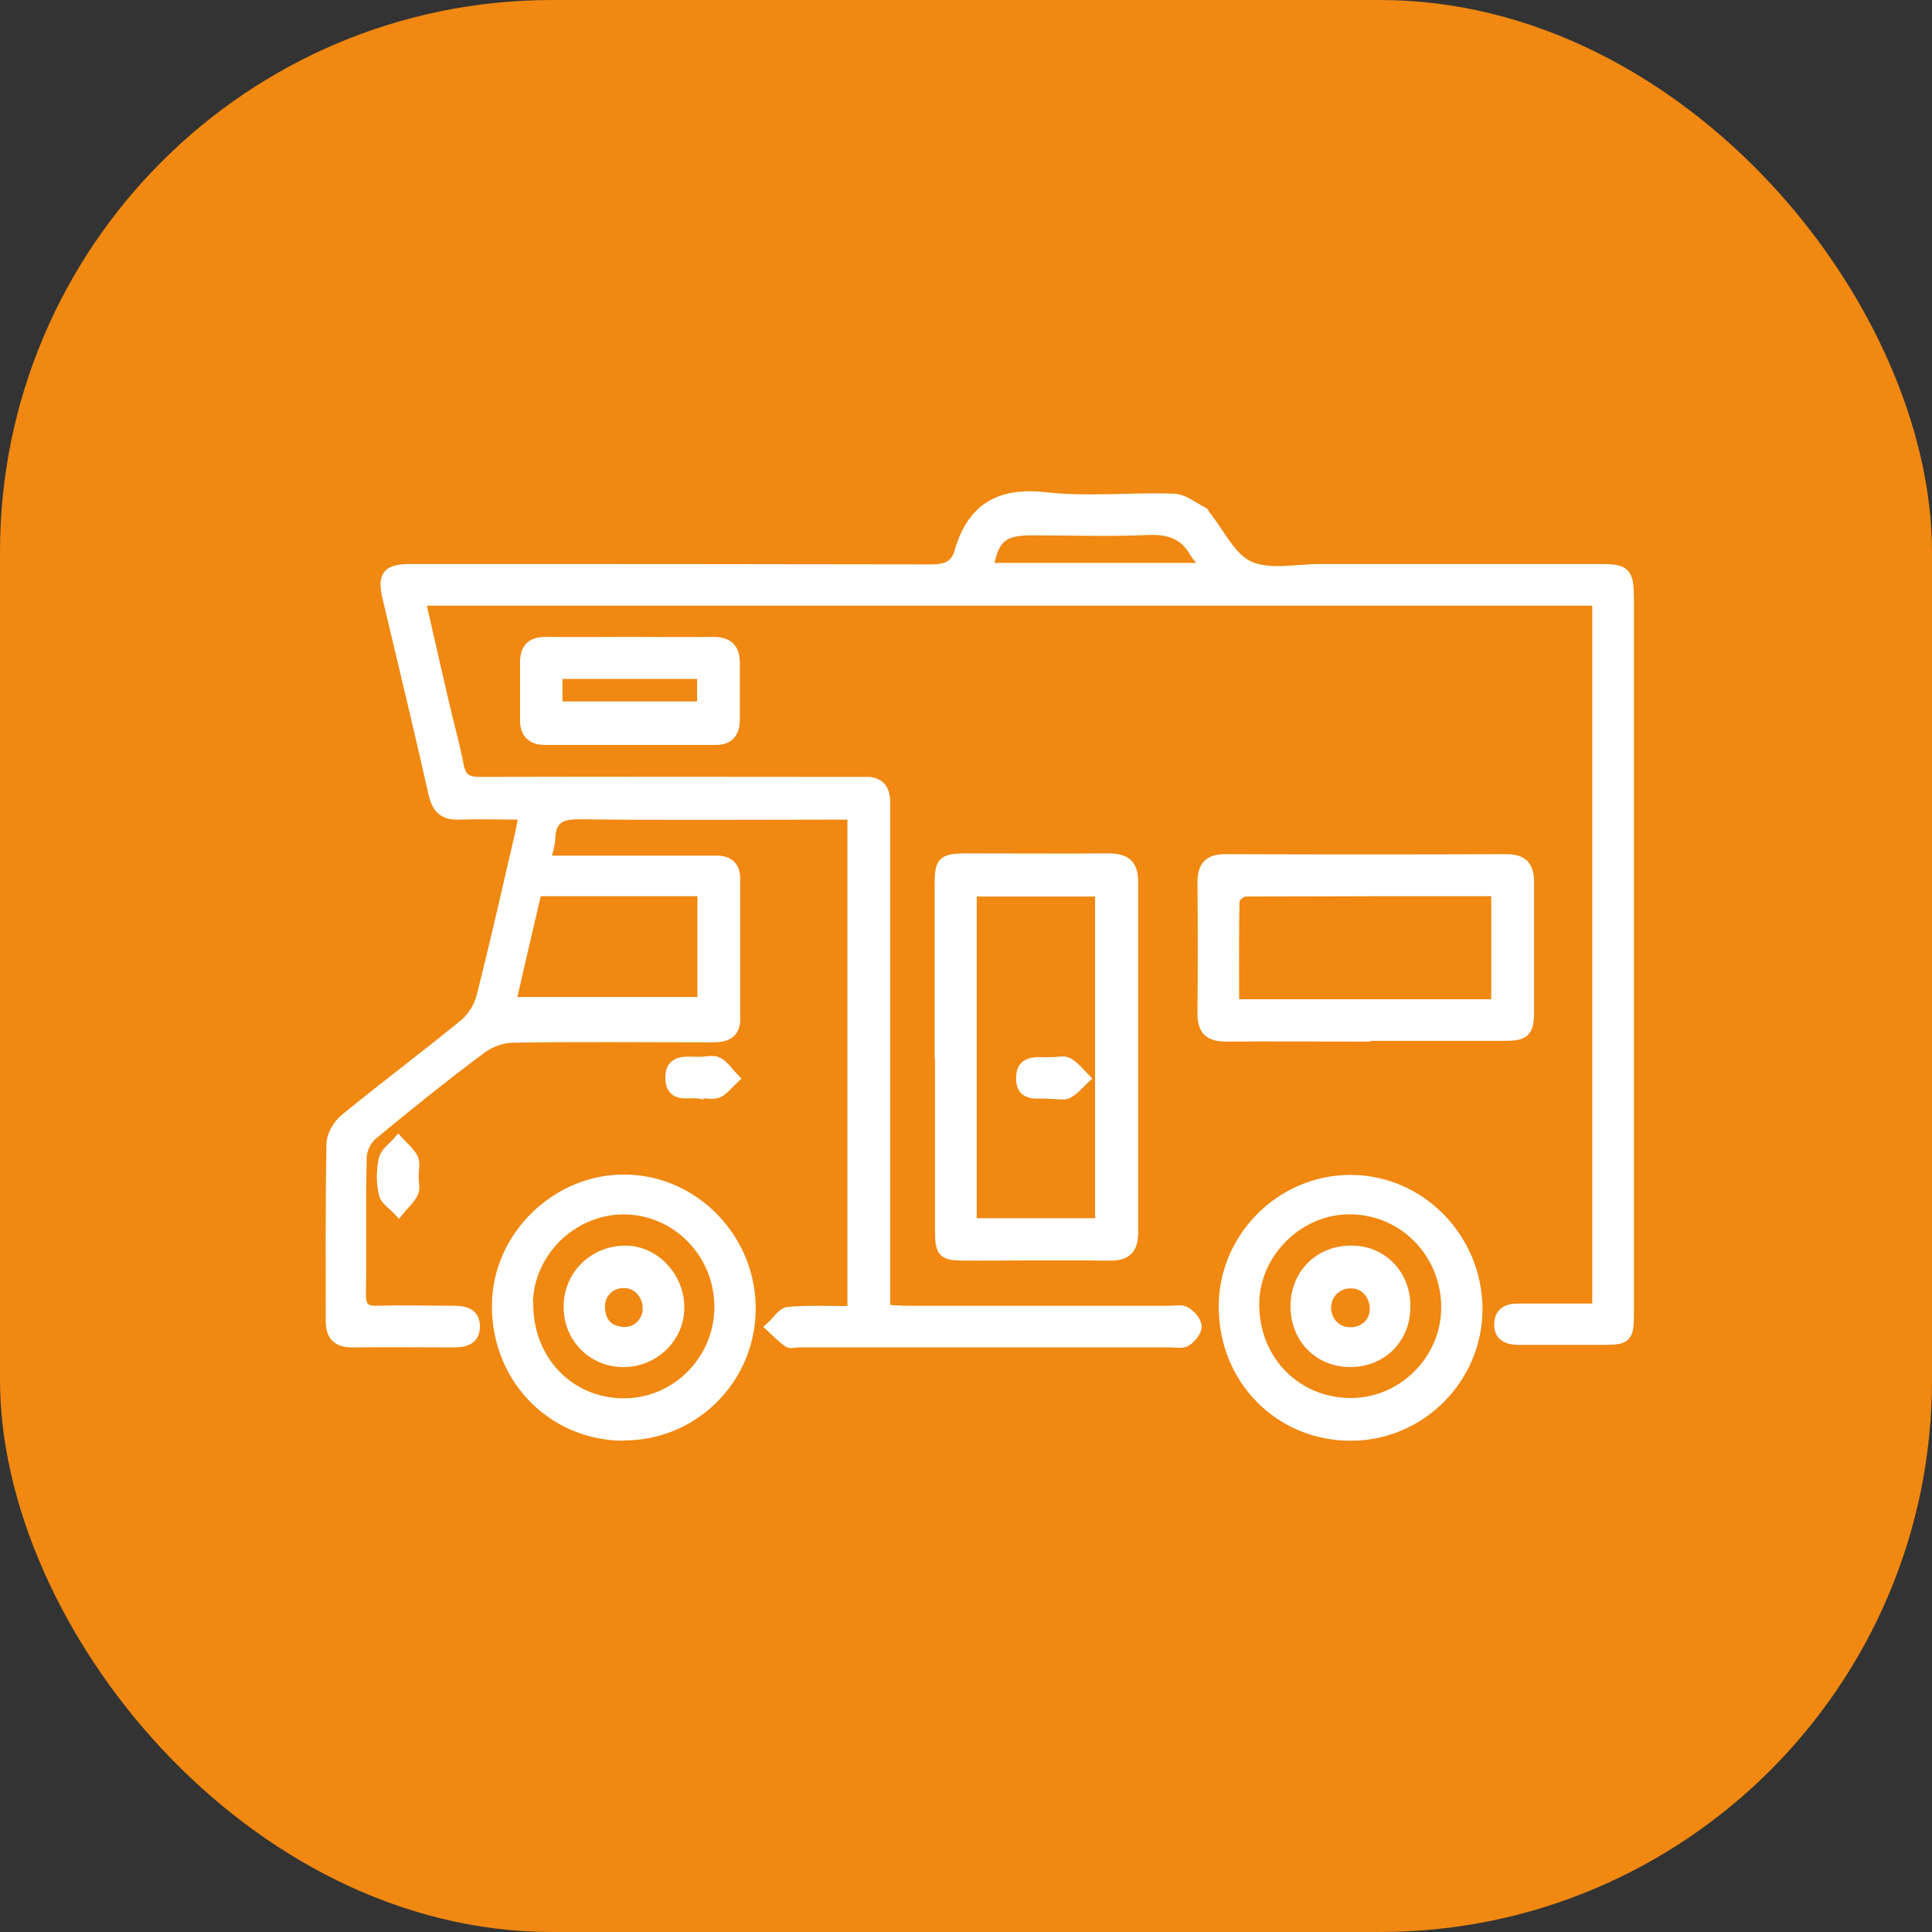 <svg width="70" height="70" viewBox="0 0 70 70" fill="none" xmlns="http://www.w3.org/2000/svg">
<rect x="0" y="0" width="70" height="70" fill="#333333" stroke="none"/>
<rect width="70" height="70" rx="20" fill="#F08811"/>
<mask id="path-2-outside-1_1_705" maskUnits="userSpaceOnUse" x="11" y="17" width="49" height="36" fill="black">
<rect fill="white" x="11" y="17" width="49" height="36"/>
<path d="M57.89 47.444V21.745H15.215C15.49 22.933 15.751 24.109 16.025 25.284C16.208 26.103 16.443 26.909 16.6 27.727C16.691 28.216 16.913 28.348 17.397 28.348C21.877 28.335 26.37 28.348 30.851 28.348C31.021 28.348 31.204 28.348 31.373 28.348C31.844 28.335 32.04 28.586 32.053 29.035C32.053 29.233 32.053 29.431 32.053 29.629C32.053 35.281 32.053 40.947 32.053 46.599C32.053 46.863 32.053 47.127 32.053 47.47C32.353 47.483 32.601 47.51 32.849 47.51C36.023 47.51 39.211 47.51 42.385 47.51C42.581 47.51 42.816 47.457 42.96 47.55C43.129 47.655 43.338 47.88 43.338 48.065C43.338 48.236 43.142 48.474 42.973 48.58C42.829 48.672 42.594 48.619 42.398 48.619C37.918 48.619 33.424 48.619 28.944 48.619C28.813 48.619 28.643 48.672 28.565 48.619C28.343 48.461 28.147 48.263 27.951 48.078C28.16 47.893 28.343 47.576 28.565 47.55C29.323 47.483 30.08 47.523 30.903 47.523V29.497H30.224C27.154 29.497 24.085 29.523 21.015 29.484C20.323 29.484 19.957 29.629 19.918 30.369C19.918 30.619 19.813 30.87 19.748 31.201C21.054 31.201 22.269 31.201 23.484 31.201C24.307 31.201 25.143 31.201 25.966 31.201C26.397 31.201 26.619 31.412 26.619 31.834C26.619 33.525 26.619 35.228 26.619 36.919C26.619 37.447 26.292 37.566 25.835 37.566C23.419 37.566 21.002 37.539 18.585 37.579C18.194 37.579 17.736 37.751 17.423 37.988C16.091 38.979 14.797 40.022 13.517 41.079C13.282 41.264 13.086 41.633 13.086 41.937C13.047 43.588 13.086 45.239 13.06 46.889C13.06 47.404 13.23 47.523 13.7 47.51C14.614 47.483 15.529 47.51 16.443 47.51C16.835 47.51 17.175 47.589 17.188 48.038C17.201 48.54 16.835 48.619 16.43 48.619C15.215 48.619 13.988 48.606 12.773 48.619C12.198 48.619 12.002 48.368 12.002 47.853C12.002 45.714 11.989 43.588 12.028 41.448C12.028 41.131 12.276 40.735 12.525 40.537C13.948 39.375 15.411 38.279 16.835 37.117C17.122 36.879 17.371 36.483 17.462 36.113C17.959 34.159 18.403 32.178 18.86 30.21C18.912 29.999 18.938 29.788 18.99 29.497C18.18 29.497 17.423 29.471 16.665 29.497C16.117 29.523 15.855 29.325 15.725 28.757C15.189 26.38 14.614 24.003 14.053 21.639C13.87 20.86 14.053 20.636 14.837 20.636C21.133 20.636 27.416 20.636 33.712 20.649C34.26 20.649 34.626 20.543 34.783 19.989C35.24 18.404 36.246 17.849 37.878 18.034C39.407 18.206 40.961 18.034 42.516 18.087C42.868 18.087 43.221 18.391 43.574 18.562C43.613 18.576 43.626 18.628 43.652 18.668C44.174 19.315 44.579 20.226 45.258 20.53C45.99 20.86 46.97 20.636 47.832 20.636C51.228 20.636 54.624 20.636 58.02 20.636C58.882 20.636 58.987 20.755 59 21.626C59 30.276 59 38.926 59 47.576C59 48.461 58.935 48.527 58.086 48.527C57.067 48.527 56.035 48.527 55.016 48.527C54.637 48.527 54.337 48.408 54.337 47.998C54.337 47.55 54.637 47.417 55.042 47.431C55.97 47.431 56.91 47.431 57.903 47.431L57.89 47.444ZM18.481 36.324H25.469V32.27H19.434C19.121 33.617 18.808 34.938 18.494 36.324H18.481ZM43.769 20.609C43.56 20.332 43.404 20.187 43.286 19.989C42.907 19.328 42.346 19.157 41.601 19.183C40.19 19.249 38.78 19.196 37.369 19.196C36.311 19.196 35.984 19.487 35.788 20.596H43.769V20.609Z"/>
<path d="M34.064 38.266C34.064 36.192 34.064 34.132 34.064 32.059C34.064 31.227 34.156 31.134 34.952 31.121C36.69 31.121 38.44 31.134 40.177 31.121C40.791 31.121 41.039 31.346 41.039 31.966C41.039 36.192 41.039 40.418 41.039 44.644C41.039 45.278 40.778 45.489 40.177 45.476C38.453 45.45 36.742 45.476 35.018 45.476C34.156 45.476 34.077 45.397 34.077 44.552C34.077 42.465 34.077 40.365 34.077 38.279L34.064 38.266ZM39.877 32.283H35.188V44.34H39.877V32.283Z"/>
<path d="M49.452 37.539C47.779 37.539 46.094 37.526 44.423 37.539C43.782 37.539 43.574 37.275 43.587 36.668C43.6 35.109 43.6 33.538 43.587 31.98C43.587 31.399 43.796 31.148 44.396 31.148C47.793 31.161 51.189 31.161 54.572 31.148C55.173 31.148 55.382 31.399 55.382 31.966C55.382 33.525 55.382 35.096 55.382 36.655C55.382 37.394 55.238 37.513 54.48 37.513C52.809 37.513 51.123 37.513 49.452 37.513V37.539ZM44.684 36.404H54.232V32.27C51.15 32.27 48.132 32.27 45.115 32.283C44.971 32.283 44.71 32.508 44.71 32.627C44.684 33.868 44.697 35.123 44.697 36.404H44.684Z"/>
<path d="M22.517 52C19.957 51.947 17.985 49.874 18.024 47.259C18.05 44.803 20.179 42.729 22.648 42.756C25.169 42.782 27.22 44.922 27.18 47.483C27.141 50.019 25.051 52.04 22.53 51.987L22.517 52ZM19.121 47.259C19.121 49.293 20.61 50.851 22.582 50.864C24.503 50.877 26.083 49.293 26.083 47.351C26.083 45.397 24.529 43.812 22.609 43.799C20.715 43.799 19.121 45.37 19.108 47.246L19.121 47.259Z"/>
<path d="M48.955 52C46.395 52.013 44.37 49.993 44.357 47.378C44.331 44.869 46.408 42.769 48.929 42.769C51.424 42.769 53.475 44.829 53.514 47.378C53.54 49.9 51.489 51.987 48.968 52H48.955ZM48.825 50.851C50.745 50.917 52.377 49.359 52.417 47.444C52.456 45.463 50.928 43.839 48.981 43.799C47.139 43.746 45.507 45.278 45.428 47.114C45.35 49.161 46.826 50.785 48.825 50.851Z"/>
<path d="M22.844 23.277C23.849 23.277 24.842 23.29 25.848 23.277C26.384 23.277 26.606 23.515 26.606 24.03C26.606 24.716 26.606 25.39 26.606 26.077C26.606 26.539 26.397 26.79 25.939 26.79C23.876 26.79 21.812 26.79 19.735 26.79C19.291 26.79 19.043 26.565 19.043 26.103C19.043 25.403 19.043 24.69 19.043 23.99C19.043 23.501 19.265 23.277 19.761 23.277C20.78 23.29 21.812 23.277 22.831 23.277H22.844ZM20.179 25.614H25.456V24.399H20.179V25.614Z"/>
<path d="M25.286 39.599C24.96 39.547 24.333 39.784 24.307 39.084C24.281 38.345 24.908 38.503 25.365 38.49C25.587 38.49 25.835 38.411 26.005 38.503C26.227 38.622 26.397 38.886 26.579 39.071C26.397 39.243 26.227 39.467 26.018 39.573C25.835 39.652 25.587 39.586 25.286 39.586V39.599Z"/>
<path d="M14.967 42.637C14.967 42.835 15.033 43.059 14.954 43.218C14.837 43.456 14.614 43.641 14.445 43.852C14.262 43.654 13.975 43.482 13.922 43.244C13.831 42.848 13.831 42.399 13.922 42.003C13.975 41.765 14.249 41.58 14.432 41.369C14.614 41.567 14.837 41.752 14.954 41.977C15.033 42.161 14.967 42.412 14.967 42.624V42.637Z"/>
<path d="M38.022 39.613C37.669 39.56 37.003 39.784 37.016 39.058C37.016 38.345 37.669 38.53 38.114 38.503C38.309 38.503 38.544 38.437 38.688 38.517C38.923 38.649 39.093 38.873 39.289 39.071C39.093 39.256 38.91 39.481 38.688 39.599C38.532 39.679 38.309 39.613 38.022 39.613Z"/>
<path d="M24.594 47.391C24.594 48.474 23.654 49.359 22.543 49.332C21.433 49.306 20.584 48.408 20.623 47.285C20.649 46.176 21.551 45.331 22.661 45.331C23.719 45.331 24.607 46.295 24.594 47.391ZM23.484 47.391C23.484 46.876 23.092 46.467 22.596 46.467C22.086 46.467 21.694 46.863 21.72 47.391C21.747 47.932 22.034 48.236 22.569 48.276C23.079 48.316 23.484 47.906 23.497 47.391H23.484Z"/>
<path d="M48.929 49.332C47.793 49.332 46.957 48.487 46.957 47.325C46.957 46.163 47.832 45.304 49.007 45.331C50.092 45.344 50.914 46.216 50.901 47.338C50.901 48.5 50.052 49.332 48.916 49.332H48.929ZM49.83 47.444C49.83 46.902 49.478 46.493 48.968 46.48C48.446 46.467 48.041 46.85 48.028 47.365C48.028 47.893 48.407 48.289 48.929 48.289C49.438 48.289 49.817 47.932 49.83 47.444Z"/>
</mask>
<path d="M57.89 47.444V21.745H15.215C15.49 22.933 15.751 24.109 16.025 25.284C16.208 26.103 16.443 26.909 16.6 27.727C16.691 28.216 16.913 28.348 17.397 28.348C21.877 28.335 26.37 28.348 30.851 28.348C31.021 28.348 31.204 28.348 31.373 28.348C31.844 28.335 32.04 28.586 32.053 29.035C32.053 29.233 32.053 29.431 32.053 29.629C32.053 35.281 32.053 40.947 32.053 46.599C32.053 46.863 32.053 47.127 32.053 47.47C32.353 47.483 32.601 47.51 32.849 47.51C36.023 47.51 39.211 47.51 42.385 47.51C42.581 47.51 42.816 47.457 42.96 47.55C43.129 47.655 43.338 47.88 43.338 48.065C43.338 48.236 43.142 48.474 42.973 48.58C42.829 48.672 42.594 48.619 42.398 48.619C37.918 48.619 33.424 48.619 28.944 48.619C28.813 48.619 28.643 48.672 28.565 48.619C28.343 48.461 28.147 48.263 27.951 48.078C28.16 47.893 28.343 47.576 28.565 47.55C29.323 47.483 30.08 47.523 30.903 47.523V29.497H30.224C27.154 29.497 24.085 29.523 21.015 29.484C20.323 29.484 19.957 29.629 19.918 30.369C19.918 30.619 19.813 30.87 19.748 31.201C21.054 31.201 22.269 31.201 23.484 31.201C24.307 31.201 25.143 31.201 25.966 31.201C26.397 31.201 26.619 31.412 26.619 31.834C26.619 33.525 26.619 35.228 26.619 36.919C26.619 37.447 26.292 37.566 25.835 37.566C23.419 37.566 21.002 37.539 18.585 37.579C18.194 37.579 17.736 37.751 17.423 37.988C16.091 38.979 14.797 40.022 13.517 41.079C13.282 41.264 13.086 41.633 13.086 41.937C13.047 43.588 13.086 45.239 13.06 46.889C13.06 47.404 13.23 47.523 13.7 47.51C14.614 47.483 15.529 47.51 16.443 47.51C16.835 47.51 17.175 47.589 17.188 48.038C17.201 48.54 16.835 48.619 16.43 48.619C15.215 48.619 13.988 48.606 12.773 48.619C12.198 48.619 12.002 48.368 12.002 47.853C12.002 45.714 11.989 43.588 12.028 41.448C12.028 41.131 12.276 40.735 12.525 40.537C13.948 39.375 15.411 38.279 16.835 37.117C17.122 36.879 17.371 36.483 17.462 36.113C17.959 34.159 18.403 32.178 18.86 30.21C18.912 29.999 18.938 29.788 18.99 29.497C18.18 29.497 17.423 29.471 16.665 29.497C16.117 29.523 15.855 29.325 15.725 28.757C15.189 26.38 14.614 24.003 14.053 21.639C13.87 20.86 14.053 20.636 14.837 20.636C21.133 20.636 27.416 20.636 33.712 20.649C34.26 20.649 34.626 20.543 34.783 19.989C35.24 18.404 36.246 17.849 37.878 18.034C39.407 18.206 40.961 18.034 42.516 18.087C42.868 18.087 43.221 18.391 43.574 18.562C43.613 18.576 43.626 18.628 43.652 18.668C44.174 19.315 44.579 20.226 45.258 20.53C45.99 20.86 46.97 20.636 47.832 20.636C51.228 20.636 54.624 20.636 58.02 20.636C58.882 20.636 58.987 20.755 59 21.626C59 30.276 59 38.926 59 47.576C59 48.461 58.935 48.527 58.086 48.527C57.067 48.527 56.035 48.527 55.016 48.527C54.637 48.527 54.337 48.408 54.337 47.998C54.337 47.55 54.637 47.417 55.042 47.431C55.97 47.431 56.91 47.431 57.903 47.431L57.89 47.444ZM18.481 36.324H25.469V32.27H19.434C19.121 33.617 18.808 34.938 18.494 36.324H18.481ZM43.769 20.609C43.56 20.332 43.404 20.187 43.286 19.989C42.907 19.328 42.346 19.157 41.601 19.183C40.19 19.249 38.78 19.196 37.369 19.196C36.311 19.196 35.984 19.487 35.788 20.596H43.769V20.609Z" fill="white"/>
<path d="M34.064 38.266C34.064 36.192 34.064 34.132 34.064 32.059C34.064 31.227 34.156 31.134 34.952 31.121C36.69 31.121 38.44 31.134 40.177 31.121C40.791 31.121 41.039 31.346 41.039 31.966C41.039 36.192 41.039 40.418 41.039 44.644C41.039 45.278 40.778 45.489 40.177 45.476C38.453 45.45 36.742 45.476 35.018 45.476C34.156 45.476 34.077 45.397 34.077 44.552C34.077 42.465 34.077 40.365 34.077 38.279L34.064 38.266ZM39.877 32.283H35.188V44.34H39.877V32.283Z" fill="white"/>
<path d="M49.452 37.539C47.779 37.539 46.094 37.526 44.423 37.539C43.782 37.539 43.574 37.275 43.587 36.668C43.6 35.109 43.6 33.538 43.587 31.98C43.587 31.399 43.796 31.148 44.396 31.148C47.793 31.161 51.189 31.161 54.572 31.148C55.173 31.148 55.382 31.399 55.382 31.966C55.382 33.525 55.382 35.096 55.382 36.655C55.382 37.394 55.238 37.513 54.48 37.513C52.809 37.513 51.123 37.513 49.452 37.513V37.539ZM44.684 36.404H54.232V32.27C51.15 32.27 48.132 32.27 45.115 32.283C44.971 32.283 44.71 32.508 44.71 32.627C44.684 33.868 44.697 35.123 44.697 36.404H44.684Z" fill="white"/>
<path d="M22.517 52C19.957 51.947 17.985 49.874 18.024 47.259C18.05 44.803 20.179 42.729 22.648 42.756C25.169 42.782 27.22 44.922 27.18 47.483C27.141 50.019 25.051 52.04 22.53 51.987L22.517 52ZM19.121 47.259C19.121 49.293 20.61 50.851 22.582 50.864C24.503 50.877 26.083 49.293 26.083 47.351C26.083 45.397 24.529 43.812 22.609 43.799C20.715 43.799 19.121 45.37 19.108 47.246L19.121 47.259Z" fill="white"/>
<path d="M48.955 52C46.395 52.013 44.37 49.993 44.357 47.378C44.331 44.869 46.408 42.769 48.929 42.769C51.424 42.769 53.475 44.829 53.514 47.378C53.54 49.9 51.489 51.987 48.968 52H48.955ZM48.825 50.851C50.745 50.917 52.377 49.359 52.417 47.444C52.456 45.463 50.928 43.839 48.981 43.799C47.139 43.746 45.507 45.278 45.428 47.114C45.35 49.161 46.826 50.785 48.825 50.851Z" fill="white"/>
<path d="M22.844 23.277C23.849 23.277 24.842 23.29 25.848 23.277C26.384 23.277 26.606 23.515 26.606 24.03C26.606 24.716 26.606 25.39 26.606 26.077C26.606 26.539 26.397 26.79 25.939 26.79C23.876 26.79 21.812 26.79 19.735 26.79C19.291 26.79 19.043 26.565 19.043 26.103C19.043 25.403 19.043 24.69 19.043 23.99C19.043 23.501 19.265 23.277 19.761 23.277C20.78 23.29 21.812 23.277 22.831 23.277H22.844ZM20.179 25.614H25.456V24.399H20.179V25.614Z" fill="white"/>
<path d="M25.286 39.599C24.96 39.547 24.333 39.784 24.307 39.084C24.281 38.345 24.908 38.503 25.365 38.49C25.587 38.49 25.835 38.411 26.005 38.503C26.227 38.622 26.397 38.886 26.579 39.071C26.397 39.243 26.227 39.467 26.018 39.573C25.835 39.652 25.587 39.586 25.286 39.586V39.599Z" fill="white"/>
<path d="M14.967 42.637C14.967 42.835 15.033 43.059 14.954 43.218C14.837 43.456 14.614 43.641 14.445 43.852C14.262 43.654 13.975 43.482 13.922 43.244C13.831 42.848 13.831 42.399 13.922 42.003C13.975 41.765 14.249 41.58 14.432 41.369C14.614 41.567 14.837 41.752 14.954 41.977C15.033 42.161 14.967 42.412 14.967 42.624V42.637Z" fill="white"/>
<path d="M38.022 39.613C37.669 39.56 37.003 39.784 37.016 39.058C37.016 38.345 37.669 38.53 38.114 38.503C38.309 38.503 38.544 38.437 38.688 38.517C38.923 38.649 39.093 38.873 39.289 39.071C39.093 39.256 38.91 39.481 38.688 39.599C38.532 39.679 38.309 39.613 38.022 39.613Z" fill="white"/>
<path d="M24.594 47.391C24.594 48.474 23.654 49.359 22.543 49.332C21.433 49.306 20.584 48.408 20.623 47.285C20.649 46.176 21.551 45.331 22.661 45.331C23.719 45.331 24.607 46.295 24.594 47.391ZM23.484 47.391C23.484 46.876 23.092 46.467 22.596 46.467C22.086 46.467 21.694 46.863 21.72 47.391C21.747 47.932 22.034 48.236 22.569 48.276C23.079 48.316 23.484 47.906 23.497 47.391H23.484Z" fill="white"/>
<path d="M48.929 49.332C47.793 49.332 46.957 48.487 46.957 47.325C46.957 46.163 47.832 45.304 49.007 45.331C50.092 45.344 50.914 46.216 50.901 47.338C50.901 48.5 50.052 49.332 48.916 49.332H48.929ZM49.83 47.444C49.83 46.902 49.478 46.493 48.968 46.48C48.446 46.467 48.041 46.85 48.028 47.365C48.028 47.893 48.407 48.289 48.929 48.289C49.438 48.289 49.817 47.932 49.83 47.444Z" fill="white"/>
<path d="M57.89 47.444V21.745H15.215C15.49 22.933 15.751 24.109 16.025 25.284C16.208 26.103 16.443 26.909 16.6 27.727C16.691 28.216 16.913 28.348 17.397 28.348C21.877 28.335 26.37 28.348 30.851 28.348C31.021 28.348 31.204 28.348 31.373 28.348C31.844 28.335 32.04 28.586 32.053 29.035C32.053 29.233 32.053 29.431 32.053 29.629C32.053 35.281 32.053 40.947 32.053 46.599C32.053 46.863 32.053 47.127 32.053 47.47C32.353 47.483 32.601 47.51 32.849 47.51C36.023 47.51 39.211 47.51 42.385 47.51C42.581 47.51 42.816 47.457 42.96 47.55C43.129 47.655 43.338 47.88 43.338 48.065C43.338 48.236 43.142 48.474 42.973 48.58C42.829 48.672 42.594 48.619 42.398 48.619C37.918 48.619 33.424 48.619 28.944 48.619C28.813 48.619 28.643 48.672 28.565 48.619C28.343 48.461 28.147 48.263 27.951 48.078C28.16 47.893 28.343 47.576 28.565 47.55C29.323 47.483 30.08 47.523 30.903 47.523V29.497H30.224C27.154 29.497 24.085 29.523 21.015 29.484C20.323 29.484 19.957 29.629 19.918 30.369C19.918 30.619 19.813 30.87 19.748 31.201C21.054 31.201 22.269 31.201 23.484 31.201C24.307 31.201 25.143 31.201 25.966 31.201C26.397 31.201 26.619 31.412 26.619 31.834C26.619 33.525 26.619 35.228 26.619 36.919C26.619 37.447 26.292 37.566 25.835 37.566C23.419 37.566 21.002 37.539 18.585 37.579C18.194 37.579 17.736 37.751 17.423 37.988C16.091 38.979 14.797 40.022 13.517 41.079C13.282 41.264 13.086 41.633 13.086 41.937C13.047 43.588 13.086 45.239 13.06 46.889C13.06 47.404 13.23 47.523 13.7 47.51C14.614 47.483 15.529 47.51 16.443 47.51C16.835 47.51 17.175 47.589 17.188 48.038C17.201 48.54 16.835 48.619 16.43 48.619C15.215 48.619 13.988 48.606 12.773 48.619C12.198 48.619 12.002 48.368 12.002 47.853C12.002 45.714 11.989 43.588 12.028 41.448C12.028 41.131 12.276 40.735 12.525 40.537C13.948 39.375 15.411 38.279 16.835 37.117C17.122 36.879 17.371 36.483 17.462 36.113C17.959 34.159 18.403 32.178 18.86 30.21C18.912 29.999 18.938 29.788 18.99 29.497C18.18 29.497 17.423 29.471 16.665 29.497C16.117 29.523 15.855 29.325 15.725 28.757C15.189 26.38 14.614 24.003 14.053 21.639C13.87 20.86 14.053 20.636 14.837 20.636C21.133 20.636 27.416 20.636 33.712 20.649C34.26 20.649 34.626 20.543 34.783 19.989C35.24 18.404 36.246 17.849 37.878 18.034C39.407 18.206 40.961 18.034 42.516 18.087C42.868 18.087 43.221 18.391 43.574 18.562C43.613 18.576 43.626 18.628 43.652 18.668C44.174 19.315 44.579 20.226 45.258 20.53C45.99 20.86 46.97 20.636 47.832 20.636C51.228 20.636 54.624 20.636 58.02 20.636C58.882 20.636 58.987 20.755 59 21.626C59 30.276 59 38.926 59 47.576C59 48.461 58.935 48.527 58.086 48.527C57.067 48.527 56.035 48.527 55.016 48.527C54.637 48.527 54.337 48.408 54.337 47.998C54.337 47.55 54.637 47.417 55.042 47.431C55.97 47.431 56.91 47.431 57.903 47.431L57.89 47.444ZM18.481 36.324H25.469V32.27H19.434C19.121 33.617 18.808 34.938 18.494 36.324H18.481ZM43.769 20.609C43.56 20.332 43.404 20.187 43.286 19.989C42.907 19.328 42.346 19.157 41.601 19.183C40.19 19.249 38.78 19.196 37.369 19.196C36.311 19.196 35.984 19.487 35.788 20.596H43.769V20.609Z" stroke="white" stroke-width="0.4" mask="url(#path-2-outside-1_1_705)"/>
<path d="M34.064 38.266C34.064 36.192 34.064 34.132 34.064 32.059C34.064 31.227 34.156 31.134 34.952 31.121C36.69 31.121 38.44 31.134 40.177 31.121C40.791 31.121 41.039 31.346 41.039 31.966C41.039 36.192 41.039 40.418 41.039 44.644C41.039 45.278 40.778 45.489 40.177 45.476C38.453 45.45 36.742 45.476 35.018 45.476C34.156 45.476 34.077 45.397 34.077 44.552C34.077 42.465 34.077 40.365 34.077 38.279L34.064 38.266ZM39.877 32.283H35.188V44.34H39.877V32.283Z" stroke="white" stroke-width="0.4" mask="url(#path-2-outside-1_1_705)"/>
<path d="M49.452 37.539C47.779 37.539 46.094 37.526 44.423 37.539C43.782 37.539 43.574 37.275 43.587 36.668C43.6 35.109 43.6 33.538 43.587 31.98C43.587 31.399 43.796 31.148 44.396 31.148C47.793 31.161 51.189 31.161 54.572 31.148C55.173 31.148 55.382 31.399 55.382 31.966C55.382 33.525 55.382 35.096 55.382 36.655C55.382 37.394 55.238 37.513 54.48 37.513C52.809 37.513 51.123 37.513 49.452 37.513V37.539ZM44.684 36.404H54.232V32.27C51.15 32.27 48.132 32.27 45.115 32.283C44.971 32.283 44.71 32.508 44.71 32.627C44.684 33.868 44.697 35.123 44.697 36.404H44.684Z" stroke="white" stroke-width="0.4" mask="url(#path-2-outside-1_1_705)"/>
<path d="M22.517 52C19.957 51.947 17.985 49.874 18.024 47.259C18.05 44.803 20.179 42.729 22.648 42.756C25.169 42.782 27.22 44.922 27.18 47.483C27.141 50.019 25.051 52.04 22.53 51.987L22.517 52ZM19.121 47.259C19.121 49.293 20.61 50.851 22.582 50.864C24.503 50.877 26.083 49.293 26.083 47.351C26.083 45.397 24.529 43.812 22.609 43.799C20.715 43.799 19.121 45.37 19.108 47.246L19.121 47.259Z" stroke="white" stroke-width="0.4" mask="url(#path-2-outside-1_1_705)"/>
<path d="M48.955 52C46.395 52.013 44.37 49.993 44.357 47.378C44.331 44.869 46.408 42.769 48.929 42.769C51.424 42.769 53.475 44.829 53.514 47.378C53.54 49.9 51.489 51.987 48.968 52H48.955ZM48.825 50.851C50.745 50.917 52.377 49.359 52.417 47.444C52.456 45.463 50.928 43.839 48.981 43.799C47.139 43.746 45.507 45.278 45.428 47.114C45.35 49.161 46.826 50.785 48.825 50.851Z" stroke="white" stroke-width="0.4" mask="url(#path-2-outside-1_1_705)"/>
<path d="M22.844 23.277C23.849 23.277 24.842 23.29 25.848 23.277C26.384 23.277 26.606 23.515 26.606 24.03C26.606 24.716 26.606 25.39 26.606 26.077C26.606 26.539 26.397 26.79 25.939 26.79C23.876 26.79 21.812 26.79 19.735 26.79C19.291 26.79 19.043 26.565 19.043 26.103C19.043 25.403 19.043 24.69 19.043 23.99C19.043 23.501 19.265 23.277 19.761 23.277C20.78 23.29 21.812 23.277 22.831 23.277H22.844ZM20.179 25.614H25.456V24.399H20.179V25.614Z" stroke="white" stroke-width="0.4" mask="url(#path-2-outside-1_1_705)"/>
<path d="M25.286 39.599C24.96 39.547 24.333 39.784 24.307 39.084C24.281 38.345 24.908 38.503 25.365 38.49C25.587 38.49 25.835 38.411 26.005 38.503C26.227 38.622 26.397 38.886 26.579 39.071C26.397 39.243 26.227 39.467 26.018 39.573C25.835 39.652 25.587 39.586 25.286 39.586V39.599Z" stroke="white" stroke-width="0.4" mask="url(#path-2-outside-1_1_705)"/>
<path d="M14.967 42.637C14.967 42.835 15.033 43.059 14.954 43.218C14.837 43.456 14.614 43.641 14.445 43.852C14.262 43.654 13.975 43.482 13.922 43.244C13.831 42.848 13.831 42.399 13.922 42.003C13.975 41.765 14.249 41.58 14.432 41.369C14.614 41.567 14.837 41.752 14.954 41.977C15.033 42.161 14.967 42.412 14.967 42.624V42.637Z" stroke="white" stroke-width="0.4" mask="url(#path-2-outside-1_1_705)"/>
<path d="M38.022 39.613C37.669 39.56 37.003 39.784 37.016 39.058C37.016 38.345 37.669 38.53 38.114 38.503C38.309 38.503 38.544 38.437 38.688 38.517C38.923 38.649 39.093 38.873 39.289 39.071C39.093 39.256 38.91 39.481 38.688 39.599C38.532 39.679 38.309 39.613 38.022 39.613Z" stroke="white" stroke-width="0.4" mask="url(#path-2-outside-1_1_705)"/>
<path d="M24.594 47.391C24.594 48.474 23.654 49.359 22.543 49.332C21.433 49.306 20.584 48.408 20.623 47.285C20.649 46.176 21.551 45.331 22.661 45.331C23.719 45.331 24.607 46.295 24.594 47.391ZM23.484 47.391C23.484 46.876 23.092 46.467 22.596 46.467C22.086 46.467 21.694 46.863 21.72 47.391C21.747 47.932 22.034 48.236 22.569 48.276C23.079 48.316 23.484 47.906 23.497 47.391H23.484Z" stroke="white" stroke-width="0.4" mask="url(#path-2-outside-1_1_705)"/>
<path d="M48.929 49.332C47.793 49.332 46.957 48.487 46.957 47.325C46.957 46.163 47.832 45.304 49.007 45.331C50.092 45.344 50.914 46.216 50.901 47.338C50.901 48.5 50.052 49.332 48.916 49.332H48.929ZM49.83 47.444C49.83 46.902 49.478 46.493 48.968 46.48C48.446 46.467 48.041 46.85 48.028 47.365C48.028 47.893 48.407 48.289 48.929 48.289C49.438 48.289 49.817 47.932 49.83 47.444Z" stroke="white" stroke-width="0.4" mask="url(#path-2-outside-1_1_705)"/>
</svg>
